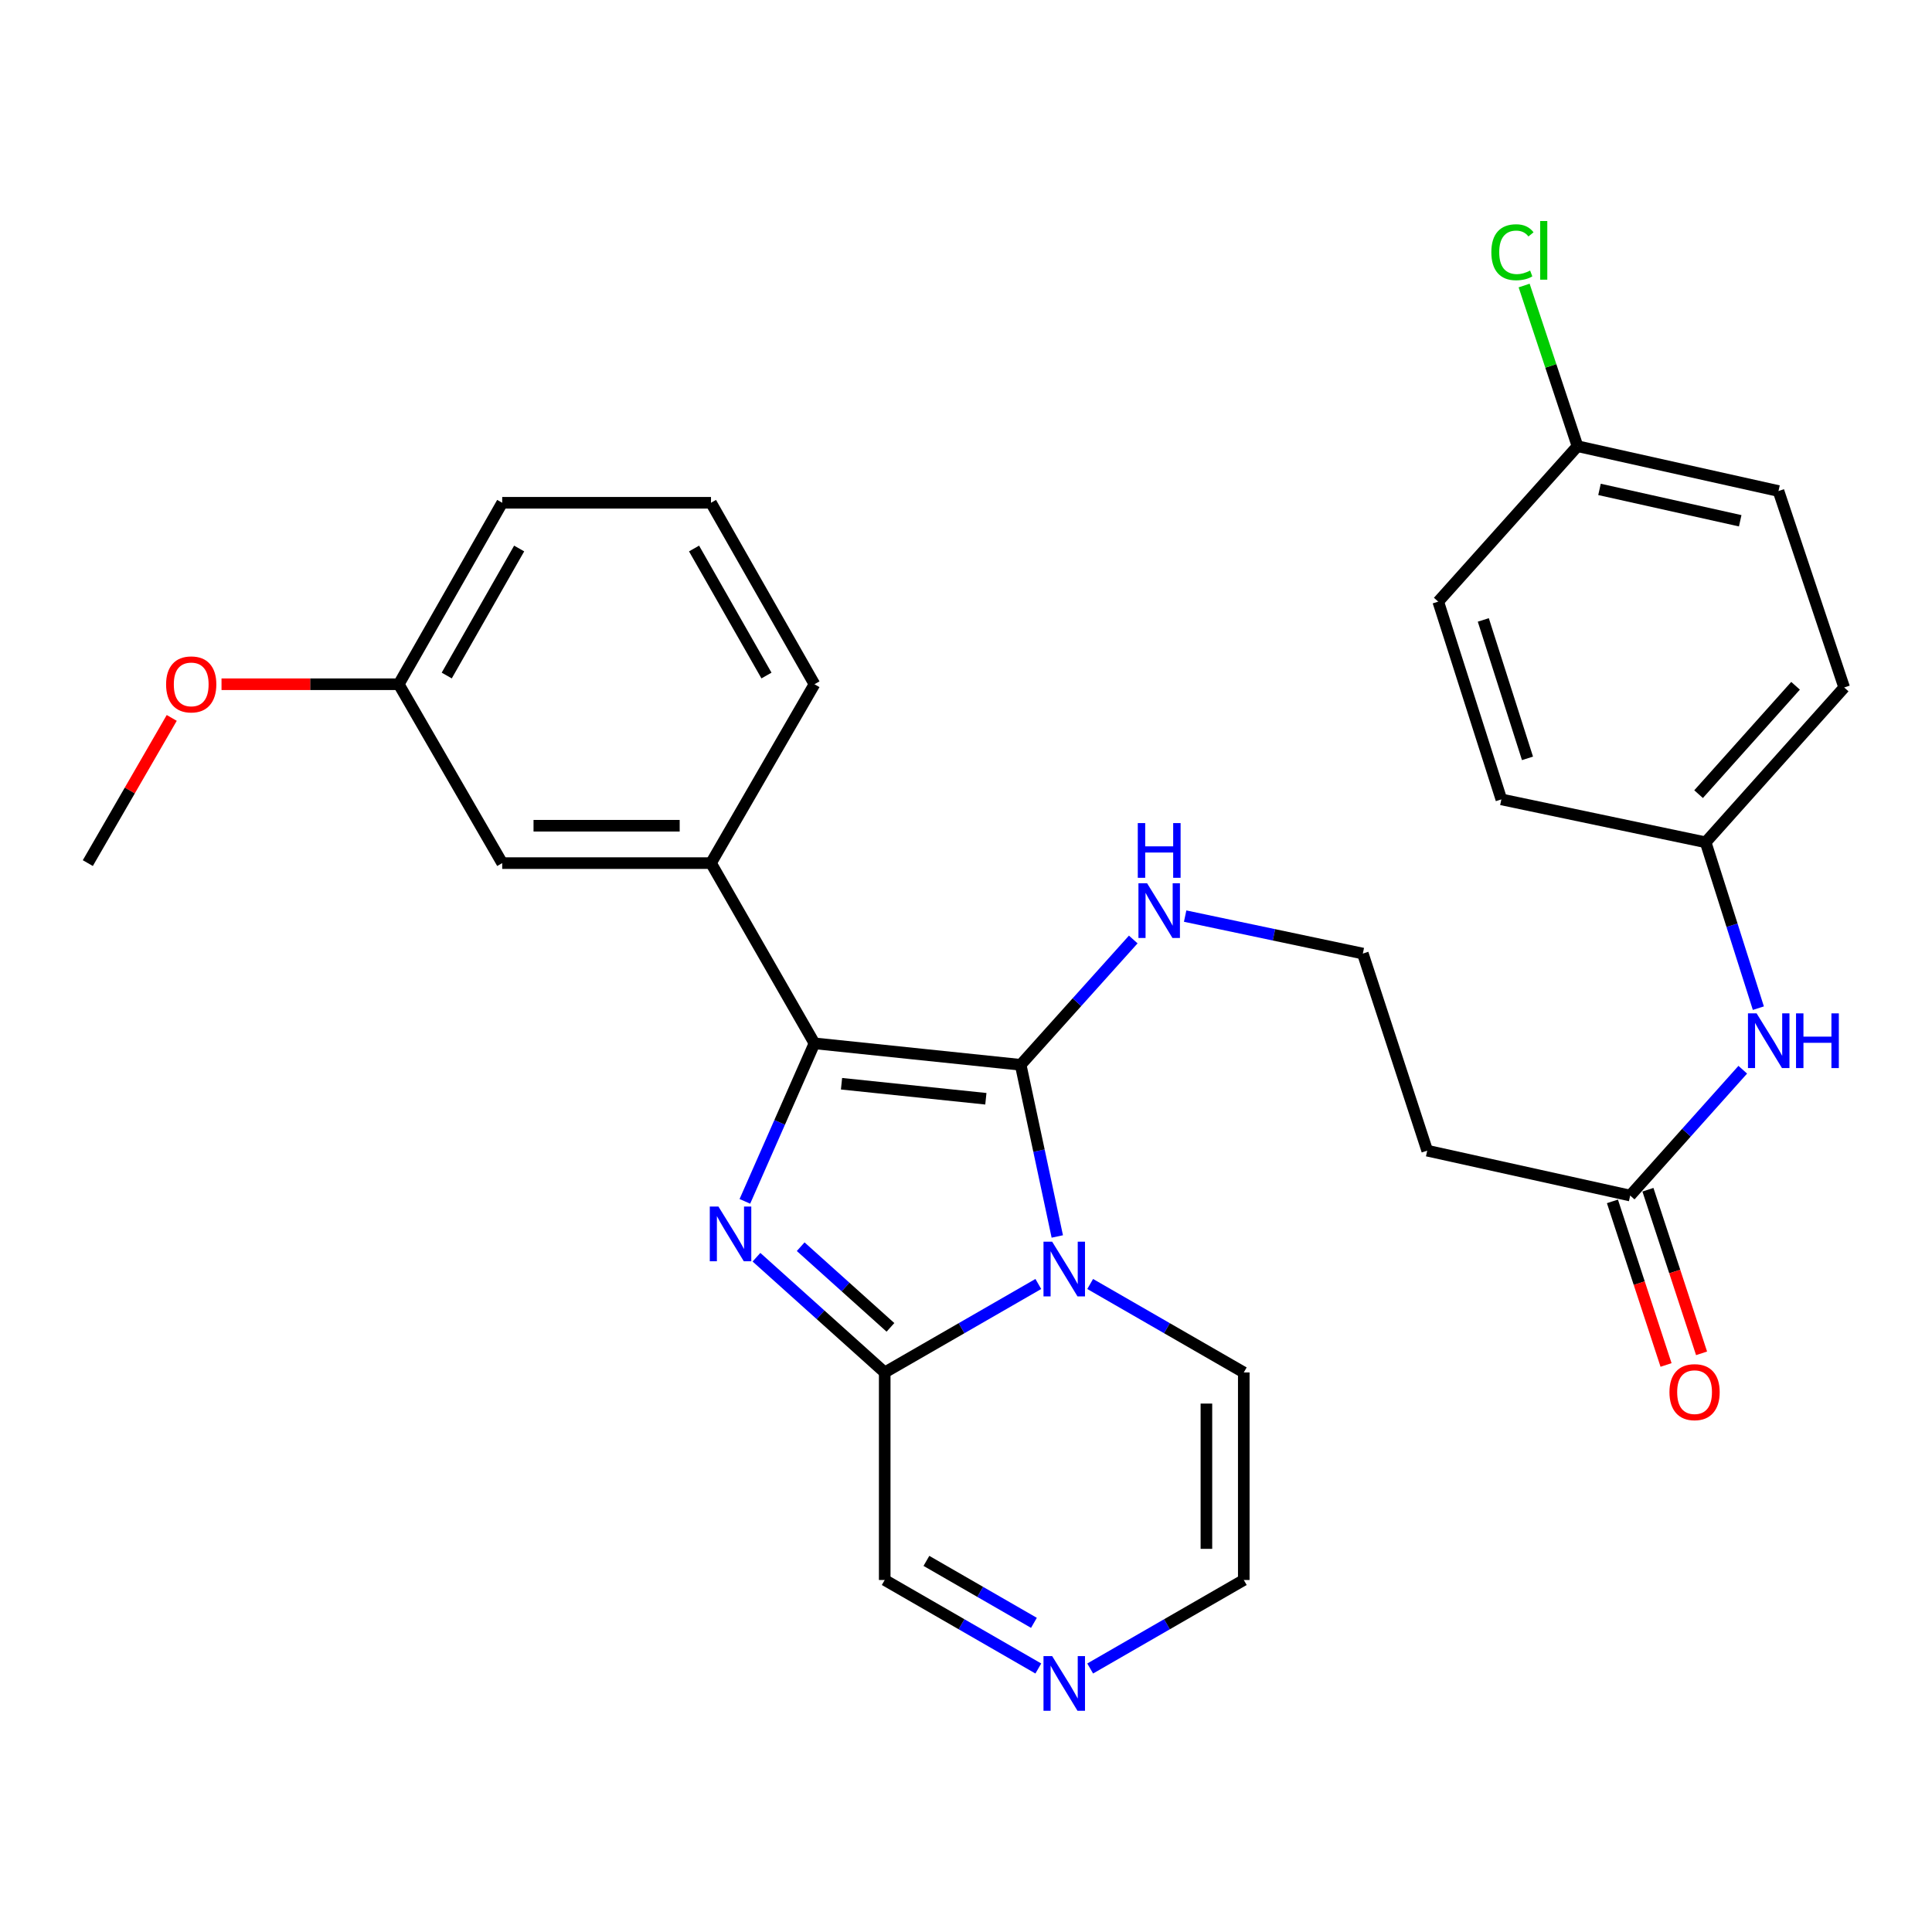 <?xml version='1.0' encoding='iso-8859-1'?>
<svg version='1.1' baseProfile='full'
              xmlns='http://www.w3.org/2000/svg'
                      xmlns:rdkit='http://www.rdkit.org/xml'
                      xmlns:xlink='http://www.w3.org/1999/xlink'
                  xml:space='preserve'
width='1000px' height='1000px' viewBox='0 0 1000 1000'>
<!-- END OF HEADER -->
<rect style='opacity:1.0;fill:#FFFFFF;stroke:none' width='1000' height='1000' x='0' y='0'> </rect>
<path class='bond-0' d='M 547.254,639.995 L 537.775,595.57' style='fill:none;fill-rule:evenodd;stroke:#0000FF;stroke-width:6px;stroke-linecap:butt;stroke-linejoin:miter;stroke-opacity:1' />
<path class='bond-0' d='M 537.775,595.57 L 528.296,551.144' style='fill:none;fill-rule:evenodd;stroke:#000000;stroke-width:6px;stroke-linecap:butt;stroke-linejoin:miter;stroke-opacity:1' />
<path class='bond-3' d='M 537.432,664.587 L 497.68,687.481' style='fill:none;fill-rule:evenodd;stroke:#0000FF;stroke-width:6px;stroke-linecap:butt;stroke-linejoin:miter;stroke-opacity:1' />
<path class='bond-3' d='M 497.68,687.481 L 457.927,710.375' style='fill:none;fill-rule:evenodd;stroke:#000000;stroke-width:6px;stroke-linecap:butt;stroke-linejoin:miter;stroke-opacity:1' />
<path class='bond-6' d='M 564.273,664.587 L 604.026,687.481' style='fill:none;fill-rule:evenodd;stroke:#0000FF;stroke-width:6px;stroke-linecap:butt;stroke-linejoin:miter;stroke-opacity:1' />
<path class='bond-6' d='M 604.026,687.481 L 643.778,710.375' style='fill:none;fill-rule:evenodd;stroke:#000000;stroke-width:6px;stroke-linecap:butt;stroke-linejoin:miter;stroke-opacity:1' />
<path class='bond-2' d='M 528.296,551.144 L 421.561,540.032' style='fill:none;fill-rule:evenodd;stroke:#000000;stroke-width:6px;stroke-linecap:butt;stroke-linejoin:miter;stroke-opacity:1' />
<path class='bond-2' d='M 510.282,568.717 L 435.568,560.939' style='fill:none;fill-rule:evenodd;stroke:#000000;stroke-width:6px;stroke-linecap:butt;stroke-linejoin:miter;stroke-opacity:1' />
<path class='bond-9' d='M 528.296,551.144 L 557.435,518.712' style='fill:none;fill-rule:evenodd;stroke:#000000;stroke-width:6px;stroke-linecap:butt;stroke-linejoin:miter;stroke-opacity:1' />
<path class='bond-9' d='M 557.435,518.712 L 586.574,486.279' style='fill:none;fill-rule:evenodd;stroke:#0000FF;stroke-width:6px;stroke-linecap:butt;stroke-linejoin:miter;stroke-opacity:1' />
<path class='bond-1' d='M 391.546,650.734 L 424.737,680.555' style='fill:none;fill-rule:evenodd;stroke:#0000FF;stroke-width:6px;stroke-linecap:butt;stroke-linejoin:miter;stroke-opacity:1' />
<path class='bond-1' d='M 424.737,680.555 L 457.927,710.375' style='fill:none;fill-rule:evenodd;stroke:#000000;stroke-width:6px;stroke-linecap:butt;stroke-linejoin:miter;stroke-opacity:1' />
<path class='bond-1' d='M 414.431,645.291 L 437.665,666.166' style='fill:none;fill-rule:evenodd;stroke:#0000FF;stroke-width:6px;stroke-linecap:butt;stroke-linejoin:miter;stroke-opacity:1' />
<path class='bond-1' d='M 437.665,666.166 L 460.898,687.04' style='fill:none;fill-rule:evenodd;stroke:#000000;stroke-width:6px;stroke-linecap:butt;stroke-linejoin:miter;stroke-opacity:1' />
<path class='bond-30' d='M 385.546,621.82 L 403.553,580.926' style='fill:none;fill-rule:evenodd;stroke:#0000FF;stroke-width:6px;stroke-linecap:butt;stroke-linejoin:miter;stroke-opacity:1' />
<path class='bond-30' d='M 403.553,580.926 L 421.561,540.032' style='fill:none;fill-rule:evenodd;stroke:#000000;stroke-width:6px;stroke-linecap:butt;stroke-linejoin:miter;stroke-opacity:1' />
<path class='bond-4' d='M 421.561,540.032 L 368.011,446.742' style='fill:none;fill-rule:evenodd;stroke:#000000;stroke-width:6px;stroke-linecap:butt;stroke-linejoin:miter;stroke-opacity:1' />
<path class='bond-8' d='M 457.927,710.375 L 457.927,817.798' style='fill:none;fill-rule:evenodd;stroke:#000000;stroke-width:6px;stroke-linecap:butt;stroke-linejoin:miter;stroke-opacity:1' />
<path class='bond-12' d='M 368.011,446.742 L 259.944,446.742' style='fill:none;fill-rule:evenodd;stroke:#000000;stroke-width:6px;stroke-linecap:butt;stroke-linejoin:miter;stroke-opacity:1' />
<path class='bond-12' d='M 351.801,427.398 L 276.154,427.398' style='fill:none;fill-rule:evenodd;stroke:#000000;stroke-width:6px;stroke-linecap:butt;stroke-linejoin:miter;stroke-opacity:1' />
<path class='bond-24' d='M 368.011,446.742 L 421.561,354.161' style='fill:none;fill-rule:evenodd;stroke:#000000;stroke-width:6px;stroke-linecap:butt;stroke-linejoin:miter;stroke-opacity:1' />
<path class='bond-5' d='M 564.274,863.613 L 604.026,840.705' style='fill:none;fill-rule:evenodd;stroke:#0000FF;stroke-width:6px;stroke-linecap:butt;stroke-linejoin:miter;stroke-opacity:1' />
<path class='bond-5' d='M 604.026,840.705 L 643.778,817.798' style='fill:none;fill-rule:evenodd;stroke:#000000;stroke-width:6px;stroke-linecap:butt;stroke-linejoin:miter;stroke-opacity:1' />
<path class='bond-29' d='M 537.431,863.613 L 497.679,840.705' style='fill:none;fill-rule:evenodd;stroke:#0000FF;stroke-width:6px;stroke-linecap:butt;stroke-linejoin:miter;stroke-opacity:1' />
<path class='bond-29' d='M 497.679,840.705 L 457.927,817.798' style='fill:none;fill-rule:evenodd;stroke:#000000;stroke-width:6px;stroke-linecap:butt;stroke-linejoin:miter;stroke-opacity:1' />
<path class='bond-29' d='M 535.164,839.981 L 507.338,823.945' style='fill:none;fill-rule:evenodd;stroke:#0000FF;stroke-width:6px;stroke-linecap:butt;stroke-linejoin:miter;stroke-opacity:1' />
<path class='bond-29' d='M 507.338,823.945 L 479.511,807.91' style='fill:none;fill-rule:evenodd;stroke:#000000;stroke-width:6px;stroke-linecap:butt;stroke-linejoin:miter;stroke-opacity:1' />
<path class='bond-11' d='M 643.778,710.375 L 643.778,817.798' style='fill:none;fill-rule:evenodd;stroke:#000000;stroke-width:6px;stroke-linecap:butt;stroke-linejoin:miter;stroke-opacity:1' />
<path class='bond-11' d='M 624.434,726.489 L 624.434,801.684' style='fill:none;fill-rule:evenodd;stroke:#000000;stroke-width:6px;stroke-linecap:butt;stroke-linejoin:miter;stroke-opacity:1' />
<path class='bond-7' d='M 843.781,618.815 L 738.723,595.581' style='fill:none;fill-rule:evenodd;stroke:#000000;stroke-width:6px;stroke-linecap:butt;stroke-linejoin:miter;stroke-opacity:1' />
<path class='bond-10' d='M 843.781,618.815 L 872.917,586.251' style='fill:none;fill-rule:evenodd;stroke:#000000;stroke-width:6px;stroke-linecap:butt;stroke-linejoin:miter;stroke-opacity:1' />
<path class='bond-10' d='M 872.917,586.251 L 902.054,553.686' style='fill:none;fill-rule:evenodd;stroke:#0000FF;stroke-width:6px;stroke-linecap:butt;stroke-linejoin:miter;stroke-opacity:1' />
<path class='bond-14' d='M 834.59,621.827 L 848.468,664.166' style='fill:none;fill-rule:evenodd;stroke:#000000;stroke-width:6px;stroke-linecap:butt;stroke-linejoin:miter;stroke-opacity:1' />
<path class='bond-14' d='M 848.468,664.166 L 862.345,706.505' style='fill:none;fill-rule:evenodd;stroke:#FF0000;stroke-width:6px;stroke-linecap:butt;stroke-linejoin:miter;stroke-opacity:1' />
<path class='bond-14' d='M 852.972,615.803 L 866.849,658.142' style='fill:none;fill-rule:evenodd;stroke:#000000;stroke-width:6px;stroke-linecap:butt;stroke-linejoin:miter;stroke-opacity:1' />
<path class='bond-14' d='M 866.849,658.142 L 880.726,700.481' style='fill:none;fill-rule:evenodd;stroke:#FF0000;stroke-width:6px;stroke-linecap:butt;stroke-linejoin:miter;stroke-opacity:1' />
<path class='bond-16' d='M 613.429,474.173 L 659.414,483.869' style='fill:none;fill-rule:evenodd;stroke:#0000FF;stroke-width:6px;stroke-linecap:butt;stroke-linejoin:miter;stroke-opacity:1' />
<path class='bond-16' d='M 659.414,483.869 L 705.398,493.564' style='fill:none;fill-rule:evenodd;stroke:#000000;stroke-width:6px;stroke-linecap:butt;stroke-linejoin:miter;stroke-opacity:1' />
<path class='bond-15' d='M 910.126,521.824 L 896.485,478.899' style='fill:none;fill-rule:evenodd;stroke:#0000FF;stroke-width:6px;stroke-linecap:butt;stroke-linejoin:miter;stroke-opacity:1' />
<path class='bond-15' d='M 896.485,478.899 L 882.845,435.974' style='fill:none;fill-rule:evenodd;stroke:#000000;stroke-width:6px;stroke-linecap:butt;stroke-linejoin:miter;stroke-opacity:1' />
<path class='bond-17' d='M 259.944,446.742 L 206.394,354.161' style='fill:none;fill-rule:evenodd;stroke:#000000;stroke-width:6px;stroke-linecap:butt;stroke-linejoin:miter;stroke-opacity:1' />
<path class='bond-13' d='M 738.723,595.581 L 705.398,493.564' style='fill:none;fill-rule:evenodd;stroke:#000000;stroke-width:6px;stroke-linecap:butt;stroke-linejoin:miter;stroke-opacity:1' />
<path class='bond-20' d='M 882.845,435.974 L 777.099,413.761' style='fill:none;fill-rule:evenodd;stroke:#000000;stroke-width:6px;stroke-linecap:butt;stroke-linejoin:miter;stroke-opacity:1' />
<path class='bond-21' d='M 882.845,435.974 L 954.545,355.837' style='fill:none;fill-rule:evenodd;stroke:#000000;stroke-width:6px;stroke-linecap:butt;stroke-linejoin:miter;stroke-opacity:1' />
<path class='bond-21' d='M 879.184,411.055 L 929.375,354.959' style='fill:none;fill-rule:evenodd;stroke:#000000;stroke-width:6px;stroke-linecap:butt;stroke-linejoin:miter;stroke-opacity:1' />
<path class='bond-25' d='M 206.394,354.161 L 160.526,354.161' style='fill:none;fill-rule:evenodd;stroke:#000000;stroke-width:6px;stroke-linecap:butt;stroke-linejoin:miter;stroke-opacity:1' />
<path class='bond-25' d='M 160.526,354.161 L 114.658,354.161' style='fill:none;fill-rule:evenodd;stroke:#FF0000;stroke-width:6px;stroke-linecap:butt;stroke-linejoin:miter;stroke-opacity:1' />
<path class='bond-31' d='M 206.394,354.161 L 259.944,260.236' style='fill:none;fill-rule:evenodd;stroke:#000000;stroke-width:6px;stroke-linecap:butt;stroke-linejoin:miter;stroke-opacity:1' />
<path class='bond-31' d='M 231.231,349.653 L 268.716,283.905' style='fill:none;fill-rule:evenodd;stroke:#000000;stroke-width:6px;stroke-linecap:butt;stroke-linejoin:miter;stroke-opacity:1' />
<path class='bond-18' d='M 816.506,230.952 L 920.543,254.153' style='fill:none;fill-rule:evenodd;stroke:#000000;stroke-width:6px;stroke-linecap:butt;stroke-linejoin:miter;stroke-opacity:1' />
<path class='bond-18' d='M 827.902,253.312 L 900.727,269.553' style='fill:none;fill-rule:evenodd;stroke:#000000;stroke-width:6px;stroke-linecap:butt;stroke-linejoin:miter;stroke-opacity:1' />
<path class='bond-19' d='M 816.506,230.952 L 802.696,189.371' style='fill:none;fill-rule:evenodd;stroke:#000000;stroke-width:6px;stroke-linecap:butt;stroke-linejoin:miter;stroke-opacity:1' />
<path class='bond-19' d='M 802.696,189.371 L 788.886,147.79' style='fill:none;fill-rule:evenodd;stroke:#00CC00;stroke-width:6px;stroke-linecap:butt;stroke-linejoin:miter;stroke-opacity:1' />
<path class='bond-32' d='M 816.506,230.952 L 744.43,311.4' style='fill:none;fill-rule:evenodd;stroke:#000000;stroke-width:6px;stroke-linecap:butt;stroke-linejoin:miter;stroke-opacity:1' />
<path class='bond-23' d='M 777.099,413.761 L 744.43,311.4' style='fill:none;fill-rule:evenodd;stroke:#000000;stroke-width:6px;stroke-linecap:butt;stroke-linejoin:miter;stroke-opacity:1' />
<path class='bond-23' d='M 790.626,392.525 L 767.758,320.873' style='fill:none;fill-rule:evenodd;stroke:#000000;stroke-width:6px;stroke-linecap:butt;stroke-linejoin:miter;stroke-opacity:1' />
<path class='bond-22' d='M 954.545,355.837 L 920.543,254.153' style='fill:none;fill-rule:evenodd;stroke:#000000;stroke-width:6px;stroke-linecap:butt;stroke-linejoin:miter;stroke-opacity:1' />
<path class='bond-26' d='M 421.561,354.161 L 368.011,260.236' style='fill:none;fill-rule:evenodd;stroke:#000000;stroke-width:6px;stroke-linecap:butt;stroke-linejoin:miter;stroke-opacity:1' />
<path class='bond-26' d='M 396.724,349.653 L 359.239,283.905' style='fill:none;fill-rule:evenodd;stroke:#000000;stroke-width:6px;stroke-linecap:butt;stroke-linejoin:miter;stroke-opacity:1' />
<path class='bond-28' d='M 88.895,371.594 L 67.175,409.168' style='fill:none;fill-rule:evenodd;stroke:#FF0000;stroke-width:6px;stroke-linecap:butt;stroke-linejoin:miter;stroke-opacity:1' />
<path class='bond-28' d='M 67.175,409.168 L 45.455,446.742' style='fill:none;fill-rule:evenodd;stroke:#000000;stroke-width:6px;stroke-linecap:butt;stroke-linejoin:miter;stroke-opacity:1' />
<path class='bond-27' d='M 368.011,260.236 L 259.944,260.236' style='fill:none;fill-rule:evenodd;stroke:#000000;stroke-width:6px;stroke-linecap:butt;stroke-linejoin:miter;stroke-opacity:1' />
<path  class='atom-0' d='M 544.593 642.698
L 553.873 657.698
Q 554.793 659.178, 556.273 661.858
Q 557.753 664.538, 557.833 664.698
L 557.833 642.698
L 561.593 642.698
L 561.593 671.018
L 557.713 671.018
L 547.753 654.618
Q 546.593 652.698, 545.353 650.498
Q 544.153 648.298, 543.793 647.618
L 543.793 671.018
L 540.113 671.018
L 540.113 642.698
L 544.593 642.698
' fill='#0000FF'/>
<path  class='atom-2' d='M 371.864 624.515
L 381.144 639.515
Q 382.064 640.995, 383.544 643.675
Q 385.024 646.355, 385.104 646.515
L 385.104 624.515
L 388.864 624.515
L 388.864 652.835
L 384.984 652.835
L 375.024 636.435
Q 373.864 634.515, 372.624 632.315
Q 371.424 630.115, 371.064 629.435
L 371.064 652.835
L 367.384 652.835
L 367.384 624.515
L 371.864 624.515
' fill='#0000FF'/>
<path  class='atom-6' d='M 544.593 857.187
L 553.873 872.187
Q 554.793 873.667, 556.273 876.347
Q 557.753 879.027, 557.833 879.187
L 557.833 857.187
L 561.593 857.187
L 561.593 885.507
L 557.713 885.507
L 547.753 869.107
Q 546.593 867.187, 545.353 864.987
Q 544.153 862.787, 543.793 862.107
L 543.793 885.507
L 540.113 885.507
L 540.113 857.187
L 544.593 857.187
' fill='#0000FF'/>
<path  class='atom-10' d='M 593.736 457.181
L 603.016 472.181
Q 603.936 473.661, 605.416 476.341
Q 606.896 479.021, 606.976 479.181
L 606.976 457.181
L 610.736 457.181
L 610.736 485.501
L 606.856 485.501
L 596.896 469.101
Q 595.736 467.181, 594.496 464.981
Q 593.296 462.781, 592.936 462.101
L 592.936 485.501
L 589.256 485.501
L 589.256 457.181
L 593.736 457.181
' fill='#0000FF'/>
<path  class='atom-10' d='M 588.916 426.029
L 592.756 426.029
L 592.756 438.069
L 607.236 438.069
L 607.236 426.029
L 611.076 426.029
L 611.076 454.349
L 607.236 454.349
L 607.236 441.269
L 592.756 441.269
L 592.756 454.349
L 588.916 454.349
L 588.916 426.029
' fill='#0000FF'/>
<path  class='atom-11' d='M 909.222 524.518
L 918.502 539.518
Q 919.422 540.998, 920.902 543.678
Q 922.382 546.358, 922.462 546.518
L 922.462 524.518
L 926.222 524.518
L 926.222 552.838
L 922.342 552.838
L 912.382 536.438
Q 911.222 534.518, 909.982 532.318
Q 908.782 530.118, 908.422 529.438
L 908.422 552.838
L 904.742 552.838
L 904.742 524.518
L 909.222 524.518
' fill='#0000FF'/>
<path  class='atom-11' d='M 929.622 524.518
L 933.462 524.518
L 933.462 536.558
L 947.942 536.558
L 947.942 524.518
L 951.782 524.518
L 951.782 552.838
L 947.942 552.838
L 947.942 539.758
L 933.462 539.758
L 933.462 552.838
L 929.622 552.838
L 929.622 524.518
' fill='#0000FF'/>
<path  class='atom-15' d='M 864.106 720.568
Q 864.106 713.768, 867.466 709.968
Q 870.826 706.168, 877.106 706.168
Q 883.386 706.168, 886.746 709.968
Q 890.106 713.768, 890.106 720.568
Q 890.106 727.448, 886.706 731.368
Q 883.306 735.248, 877.106 735.248
Q 870.866 735.248, 867.466 731.368
Q 864.106 727.488, 864.106 720.568
M 877.106 732.048
Q 881.426 732.048, 883.746 729.168
Q 886.106 726.248, 886.106 720.568
Q 886.106 715.008, 883.746 712.208
Q 881.426 709.368, 877.106 709.368
Q 872.786 709.368, 870.426 712.168
Q 868.106 714.968, 868.106 720.568
Q 868.106 726.288, 870.426 729.168
Q 872.786 732.048, 877.106 732.048
' fill='#FF0000'/>
<path  class='atom-20' d='M 771.918 130.56
Q 771.918 123.52, 775.198 119.84
Q 778.518 116.12, 784.798 116.12
Q 790.638 116.12, 793.758 120.24
L 791.118 122.4
Q 788.838 119.4, 784.798 119.4
Q 780.518 119.4, 778.238 122.28
Q 775.998 125.12, 775.998 130.56
Q 775.998 136.16, 778.318 139.04
Q 780.678 141.92, 785.238 141.92
Q 788.358 141.92, 791.998 140.04
L 793.118 143.04
Q 791.638 144, 789.398 144.56
Q 787.158 145.12, 784.678 145.12
Q 778.518 145.12, 775.198 141.36
Q 771.918 137.6, 771.918 130.56
' fill='#00CC00'/>
<path  class='atom-20' d='M 797.198 114.4
L 800.878 114.4
L 800.878 144.76
L 797.198 144.76
L 797.198 114.4
' fill='#00CC00'/>
<path  class='atom-26' d='M 85.972 354.241
Q 85.972 347.441, 89.332 343.641
Q 92.692 339.841, 98.972 339.841
Q 105.252 339.841, 108.612 343.641
Q 111.972 347.441, 111.972 354.241
Q 111.972 361.121, 108.572 365.041
Q 105.172 368.921, 98.972 368.921
Q 92.732 368.921, 89.332 365.041
Q 85.972 361.161, 85.972 354.241
M 98.972 365.721
Q 103.292 365.721, 105.612 362.841
Q 107.972 359.921, 107.972 354.241
Q 107.972 348.681, 105.612 345.881
Q 103.292 343.041, 98.972 343.041
Q 94.652 343.041, 92.292 345.841
Q 89.972 348.641, 89.972 354.241
Q 89.972 359.961, 92.292 362.841
Q 94.652 365.721, 98.972 365.721
' fill='#FF0000'/>
</svg>
